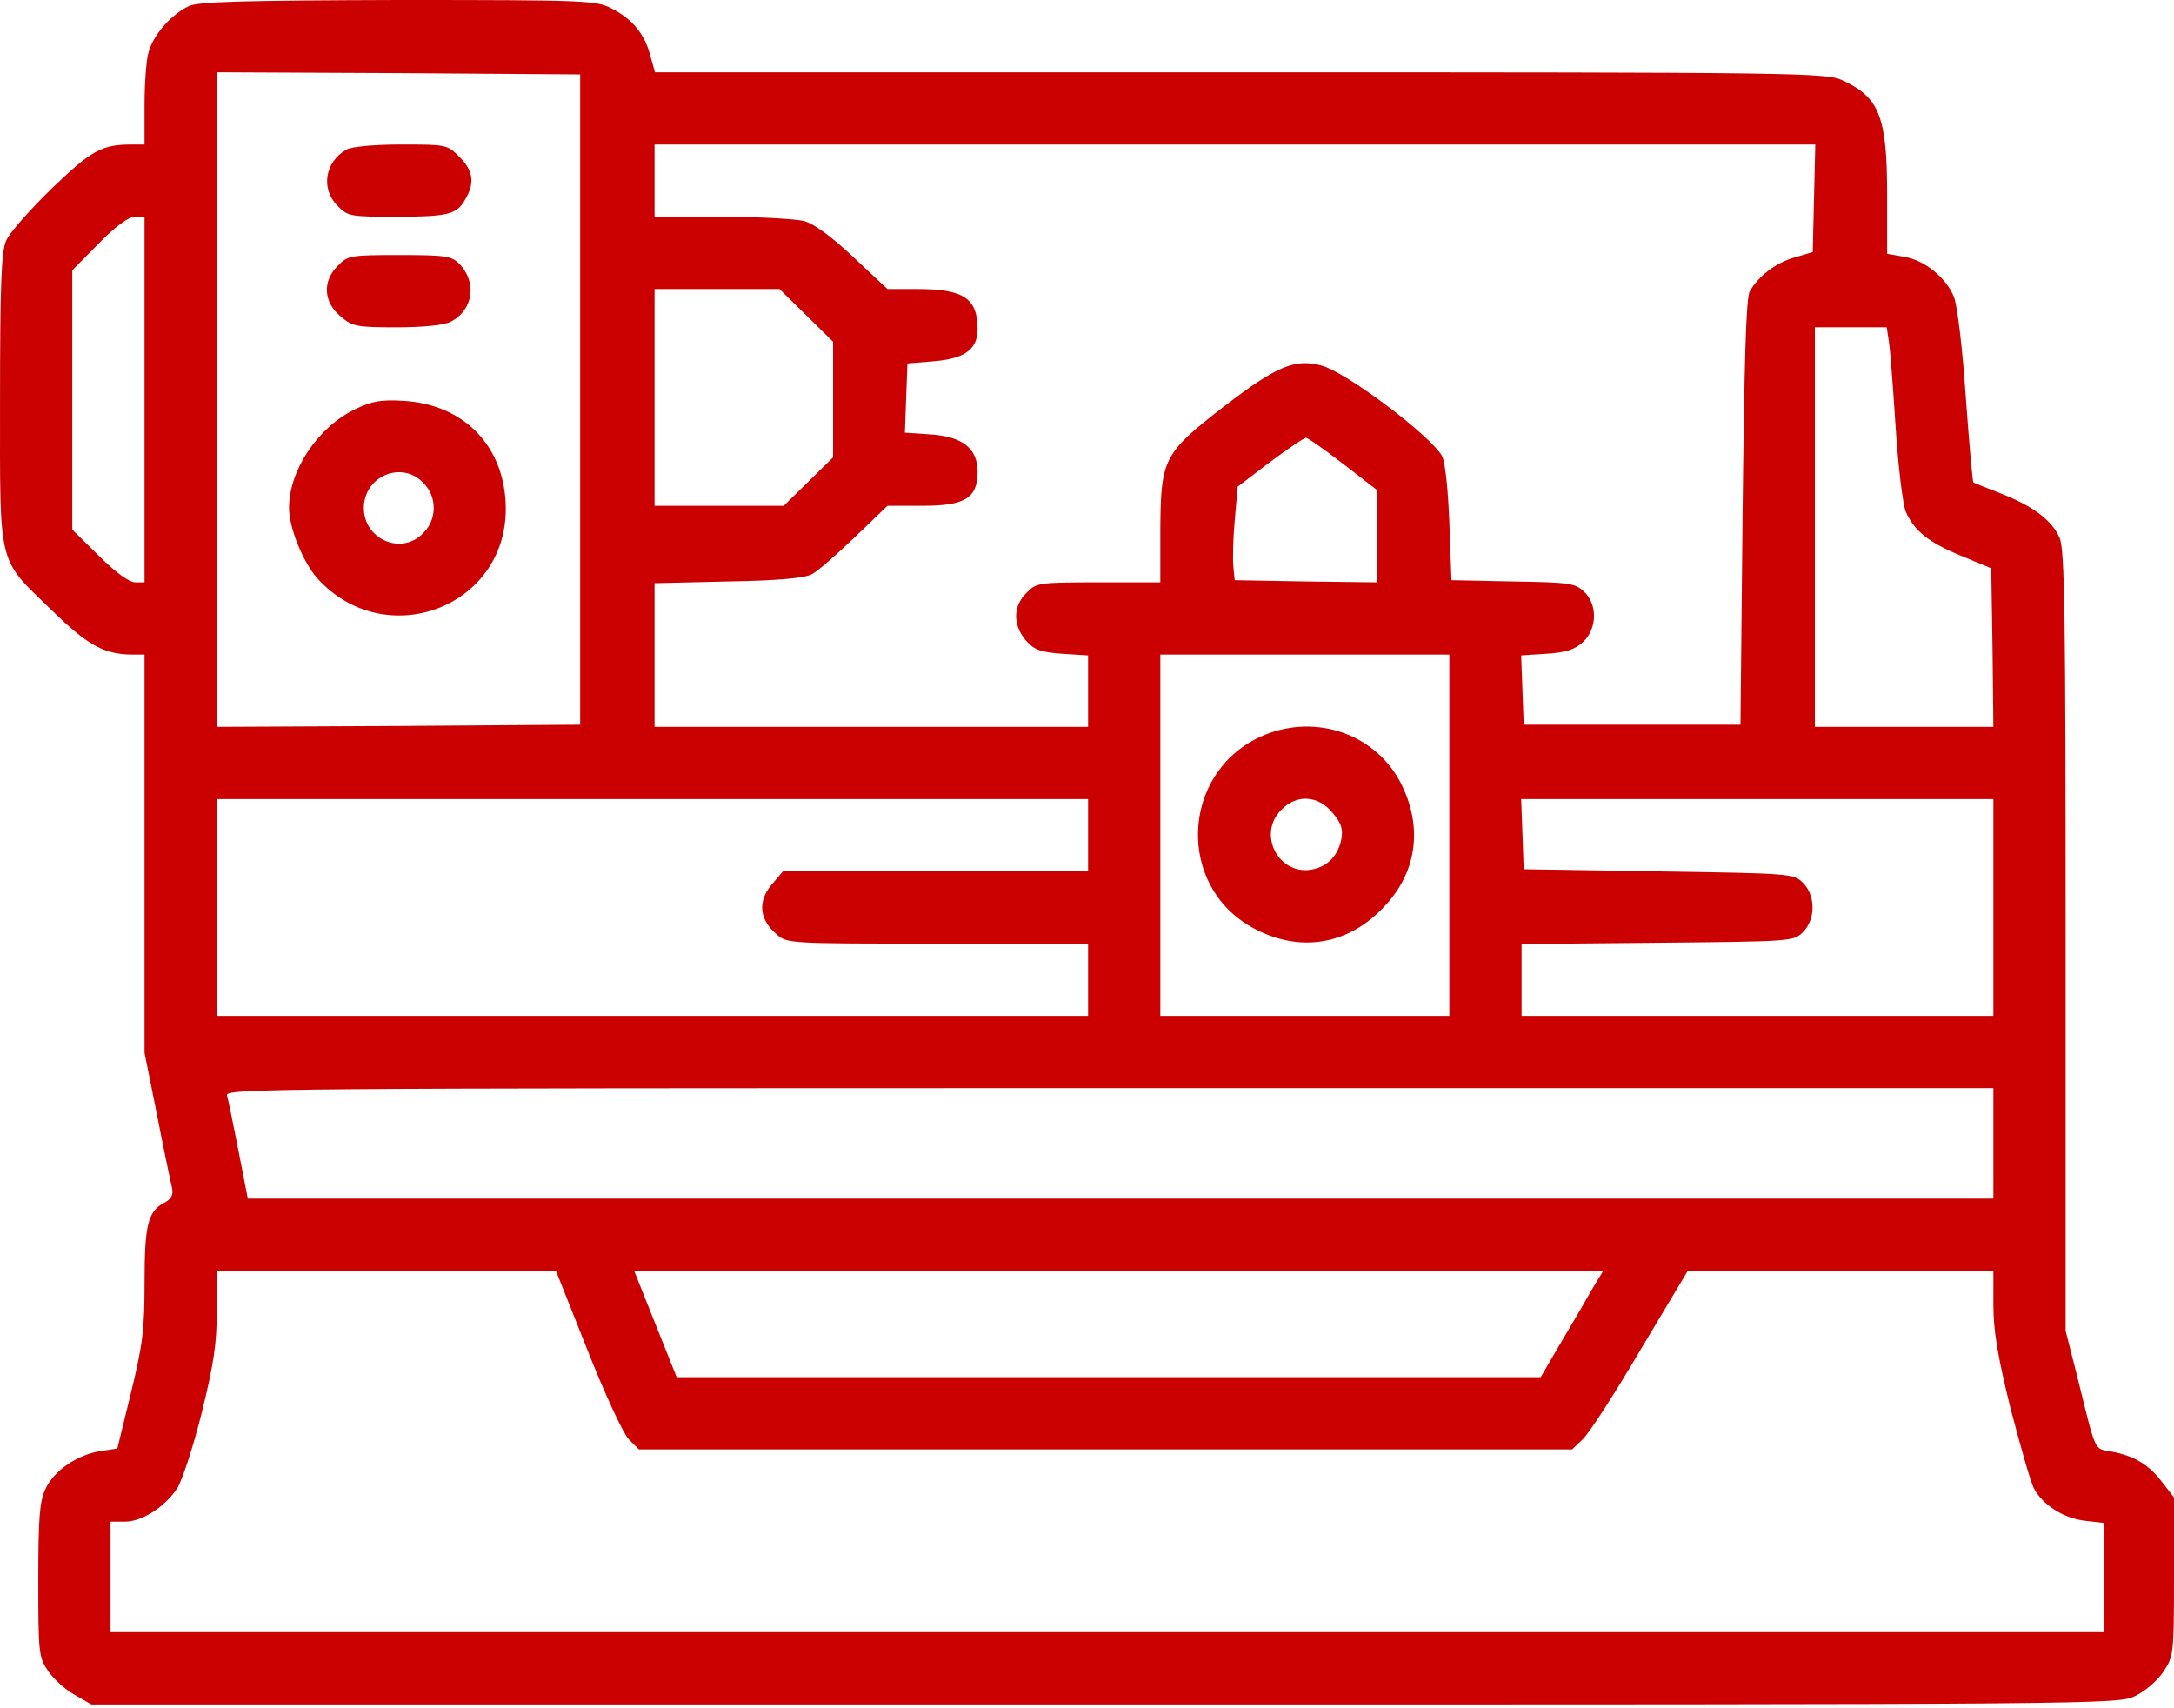 <?xml version="1.0" encoding="UTF-8"?> <svg xmlns="http://www.w3.org/2000/svg" width="70" height="55" viewBox="0 0 70 55" fill="none"> <path d="M6.091 0.192C5.53 0.452 4.955 1.095 4.791 1.656C4.709 1.902 4.654 2.696 4.654 3.38V4.653H4.257C3.272 4.653 2.957 4.831 1.657 6.076C0.959 6.761 0.288 7.513 0.193 7.76C0.042 8.102 0.001 9.238 0.001 12.864C0.001 18.338 -0.095 17.941 1.671 19.652C2.82 20.774 3.354 21.075 4.284 21.075H4.654V27.48V33.898L5.064 35.937C5.283 37.059 5.502 38.099 5.543 38.264C5.584 38.469 5.516 38.606 5.283 38.729C4.763 39.002 4.654 39.44 4.654 41.302C4.654 42.793 4.599 43.286 4.216 44.846L3.778 46.639L3.231 46.721C2.478 46.844 1.739 47.35 1.465 47.939C1.274 48.336 1.233 48.87 1.233 50.881C1.233 53.208 1.246 53.358 1.547 53.796C1.712 54.042 2.095 54.398 2.396 54.562L2.943 54.877H35.568C67.851 54.877 68.207 54.877 68.755 54.603C69.069 54.453 69.466 54.111 69.658 53.823C69.986 53.331 70 53.262 70 50.772V48.213L69.617 47.72C69.179 47.145 68.714 46.871 67.975 46.735C67.413 46.625 67.509 46.844 66.866 44.244L66.51 42.848V30.312C66.51 19.912 66.483 17.709 66.319 17.325C66.086 16.764 65.457 16.285 64.389 15.875C63.938 15.697 63.554 15.546 63.541 15.533C63.513 15.519 63.404 14.274 63.294 12.755C63.185 11.167 63.021 9.812 62.911 9.552C62.651 8.923 61.953 8.362 61.296 8.266L60.763 8.17V6.268C60.763 3.764 60.516 3.134 59.326 2.587C58.806 2.34 57.93 2.327 39.934 2.327H21.09L20.939 1.793C20.761 1.095 20.351 0.602 19.694 0.274C19.201 0.014 18.873 0 12.838 0C7.842 0.014 6.419 0.055 6.091 0.192ZM18.681 12.864V23.333L12.838 23.374L6.98 23.402V12.864V2.327L12.838 2.354L18.681 2.395V12.864ZM58.409 6.377L58.368 8.115L57.766 8.293C57.163 8.471 56.63 8.882 56.342 9.374C56.219 9.566 56.164 11.674 56.11 16.491L56.041 23.333H52.552H49.062L49.021 22.225L48.98 21.102L49.801 21.048C50.43 21.007 50.718 20.911 50.978 20.665C51.429 20.24 51.443 19.46 51.005 19.05C50.718 18.776 50.526 18.749 48.72 18.721L46.735 18.68L46.667 16.833C46.626 15.738 46.53 14.862 46.434 14.684C46.051 14.014 43.342 11.975 42.548 11.769C41.699 11.537 41.111 11.783 39.414 13.083C37.457 14.602 37.375 14.766 37.361 17.065V18.749H35.377C33.434 18.749 33.365 18.762 33.05 19.091C32.612 19.515 32.612 20.117 33.023 20.61C33.297 20.925 33.488 20.993 34.186 21.048L35.035 21.102V22.252V23.402H28.055H21.076V21.089V18.776L23.443 18.721C25.086 18.694 25.907 18.612 26.139 18.489C26.331 18.393 26.947 17.845 27.522 17.298L28.575 16.285H29.711C31.066 16.285 31.477 16.039 31.477 15.191C31.477 14.438 30.998 14.055 29.957 13.986L29.136 13.931L29.177 12.809L29.218 11.701L30.053 11.632C31.066 11.55 31.477 11.249 31.477 10.592C31.477 9.607 31.025 9.306 29.547 9.306H28.575L27.48 8.28C26.783 7.623 26.221 7.212 25.893 7.116C25.619 7.048 24.415 6.979 23.238 6.979H21.076V5.816V4.653H39.756H58.45L58.409 6.377ZM4.654 12.864V18.749H4.353C4.161 18.749 3.723 18.434 3.19 17.9L2.327 17.052V12.878V8.704L3.176 7.842C3.723 7.281 4.147 6.979 4.339 6.979H4.654V12.864ZM25.962 10.154L26.824 11.003V12.864V14.725L26.03 15.505L25.236 16.285H23.156H21.076V12.796V9.306H23.088H25.099L25.962 10.154ZM60.817 10.976C60.858 11.222 60.954 12.467 61.036 13.74C61.118 15.026 61.269 16.258 61.365 16.477C61.638 17.093 62.09 17.462 63.157 17.9L64.115 18.297L64.156 20.843L64.184 23.402H61.31H58.436V16.97V10.538H59.599H60.749L60.817 10.976ZM43.259 14.944L44.34 15.779V17.271V18.749L42.055 18.721L39.756 18.68L39.715 18.27C39.688 18.037 39.701 17.366 39.756 16.764L39.852 15.669L40.892 14.876C41.467 14.451 41.987 14.096 42.055 14.096C42.11 14.096 42.657 14.479 43.259 14.944ZM46.667 26.891V32.707H42.014H37.361V26.891V21.075H42.014H46.667V26.891ZM35.035 26.891V28.055H30.122H25.209L24.839 28.492C24.401 29.012 24.442 29.601 24.99 30.066C25.332 30.381 25.346 30.381 30.19 30.381H35.035V31.544V32.707H21.008H6.98V29.218V25.728H21.008H35.035V26.891ZM64.184 29.218V32.707H56.589H48.993V31.544V30.395L53.373 30.354C57.683 30.312 57.752 30.312 58.053 30.011C58.464 29.601 58.464 28.834 58.053 28.424C57.752 28.123 57.67 28.123 53.4 28.055L49.062 27.986L49.021 26.85L48.98 25.728H56.589H64.184V29.218ZM64.184 36.813V38.592H36.075H7.979L7.678 37.046C7.514 36.211 7.35 35.403 7.309 35.267C7.24 35.047 8.65 35.034 35.705 35.034H64.184V36.813ZM18.914 43.464C19.475 44.887 20.063 46.146 20.241 46.338L20.57 46.666H35.596H50.622L50.95 46.351C51.142 46.187 51.977 44.901 52.812 43.477L54.344 40.918H59.271H64.184V42.013C64.184 42.848 64.321 43.655 64.731 45.325C65.046 46.529 65.374 47.693 65.484 47.911C65.771 48.459 66.442 48.883 67.14 48.965L67.742 49.034V50.785V52.551H35.651H3.559V50.772V48.993H4.024C4.558 48.993 5.283 48.541 5.694 47.939C5.858 47.693 6.214 46.611 6.488 45.517C6.885 43.916 6.98 43.259 6.98 42.218V40.918H12.441H17.901L18.914 43.464ZM51.224 41.575C51.019 41.945 50.567 42.711 50.225 43.286L49.609 44.34H35.705H21.788L21.103 42.629L20.419 40.918H36.02H51.621L51.224 41.575Z" fill="#CB0101"></path> <path d="M11.154 4.817C10.456 5.214 10.319 6.09 10.88 6.637C11.195 6.966 11.291 6.979 12.824 6.979C14.507 6.966 14.726 6.911 15.027 6.336C15.287 5.857 15.219 5.474 14.794 5.05C14.398 4.653 14.37 4.653 12.906 4.653C12.057 4.653 11.318 4.721 11.154 4.817Z" fill="#CB0101"></path> <path d="M10.881 8.553C10.374 9.046 10.415 9.73 10.963 10.182C11.346 10.51 11.469 10.538 12.769 10.538C13.618 10.538 14.302 10.469 14.507 10.36C15.246 9.99 15.369 9.073 14.781 8.485C14.534 8.239 14.316 8.211 12.865 8.211C11.291 8.211 11.195 8.225 10.881 8.553Z" fill="#CB0101"></path> <path d="M11.428 13.179C10.237 13.754 9.307 15.136 9.307 16.354C9.307 16.997 9.758 18.105 10.223 18.626C12.399 21.02 16.3 19.57 16.286 16.367C16.272 14.397 14.972 13.028 13.002 12.905C12.276 12.864 11.989 12.905 11.428 13.179ZM13.617 15.533C14.083 15.984 14.083 16.723 13.617 17.175C12.919 17.887 11.715 17.366 11.715 16.354C11.715 15.341 12.919 14.821 13.617 15.533Z" fill="#CB0101"></path> <path d="M40.563 23.73C38.018 24.921 37.881 28.534 40.344 29.875C41.795 30.668 43.328 30.449 44.477 29.286C45.641 28.137 45.846 26.604 45.066 25.14C44.204 23.566 42.247 22.95 40.563 23.73ZM42.904 26.166C43.191 26.508 43.246 26.686 43.191 27.015C43.081 27.548 42.767 27.877 42.288 27.986C41.193 28.233 40.454 26.864 41.261 26.07C41.754 25.564 42.438 25.605 42.904 26.166Z" fill="#CB0101"></path> </svg> 